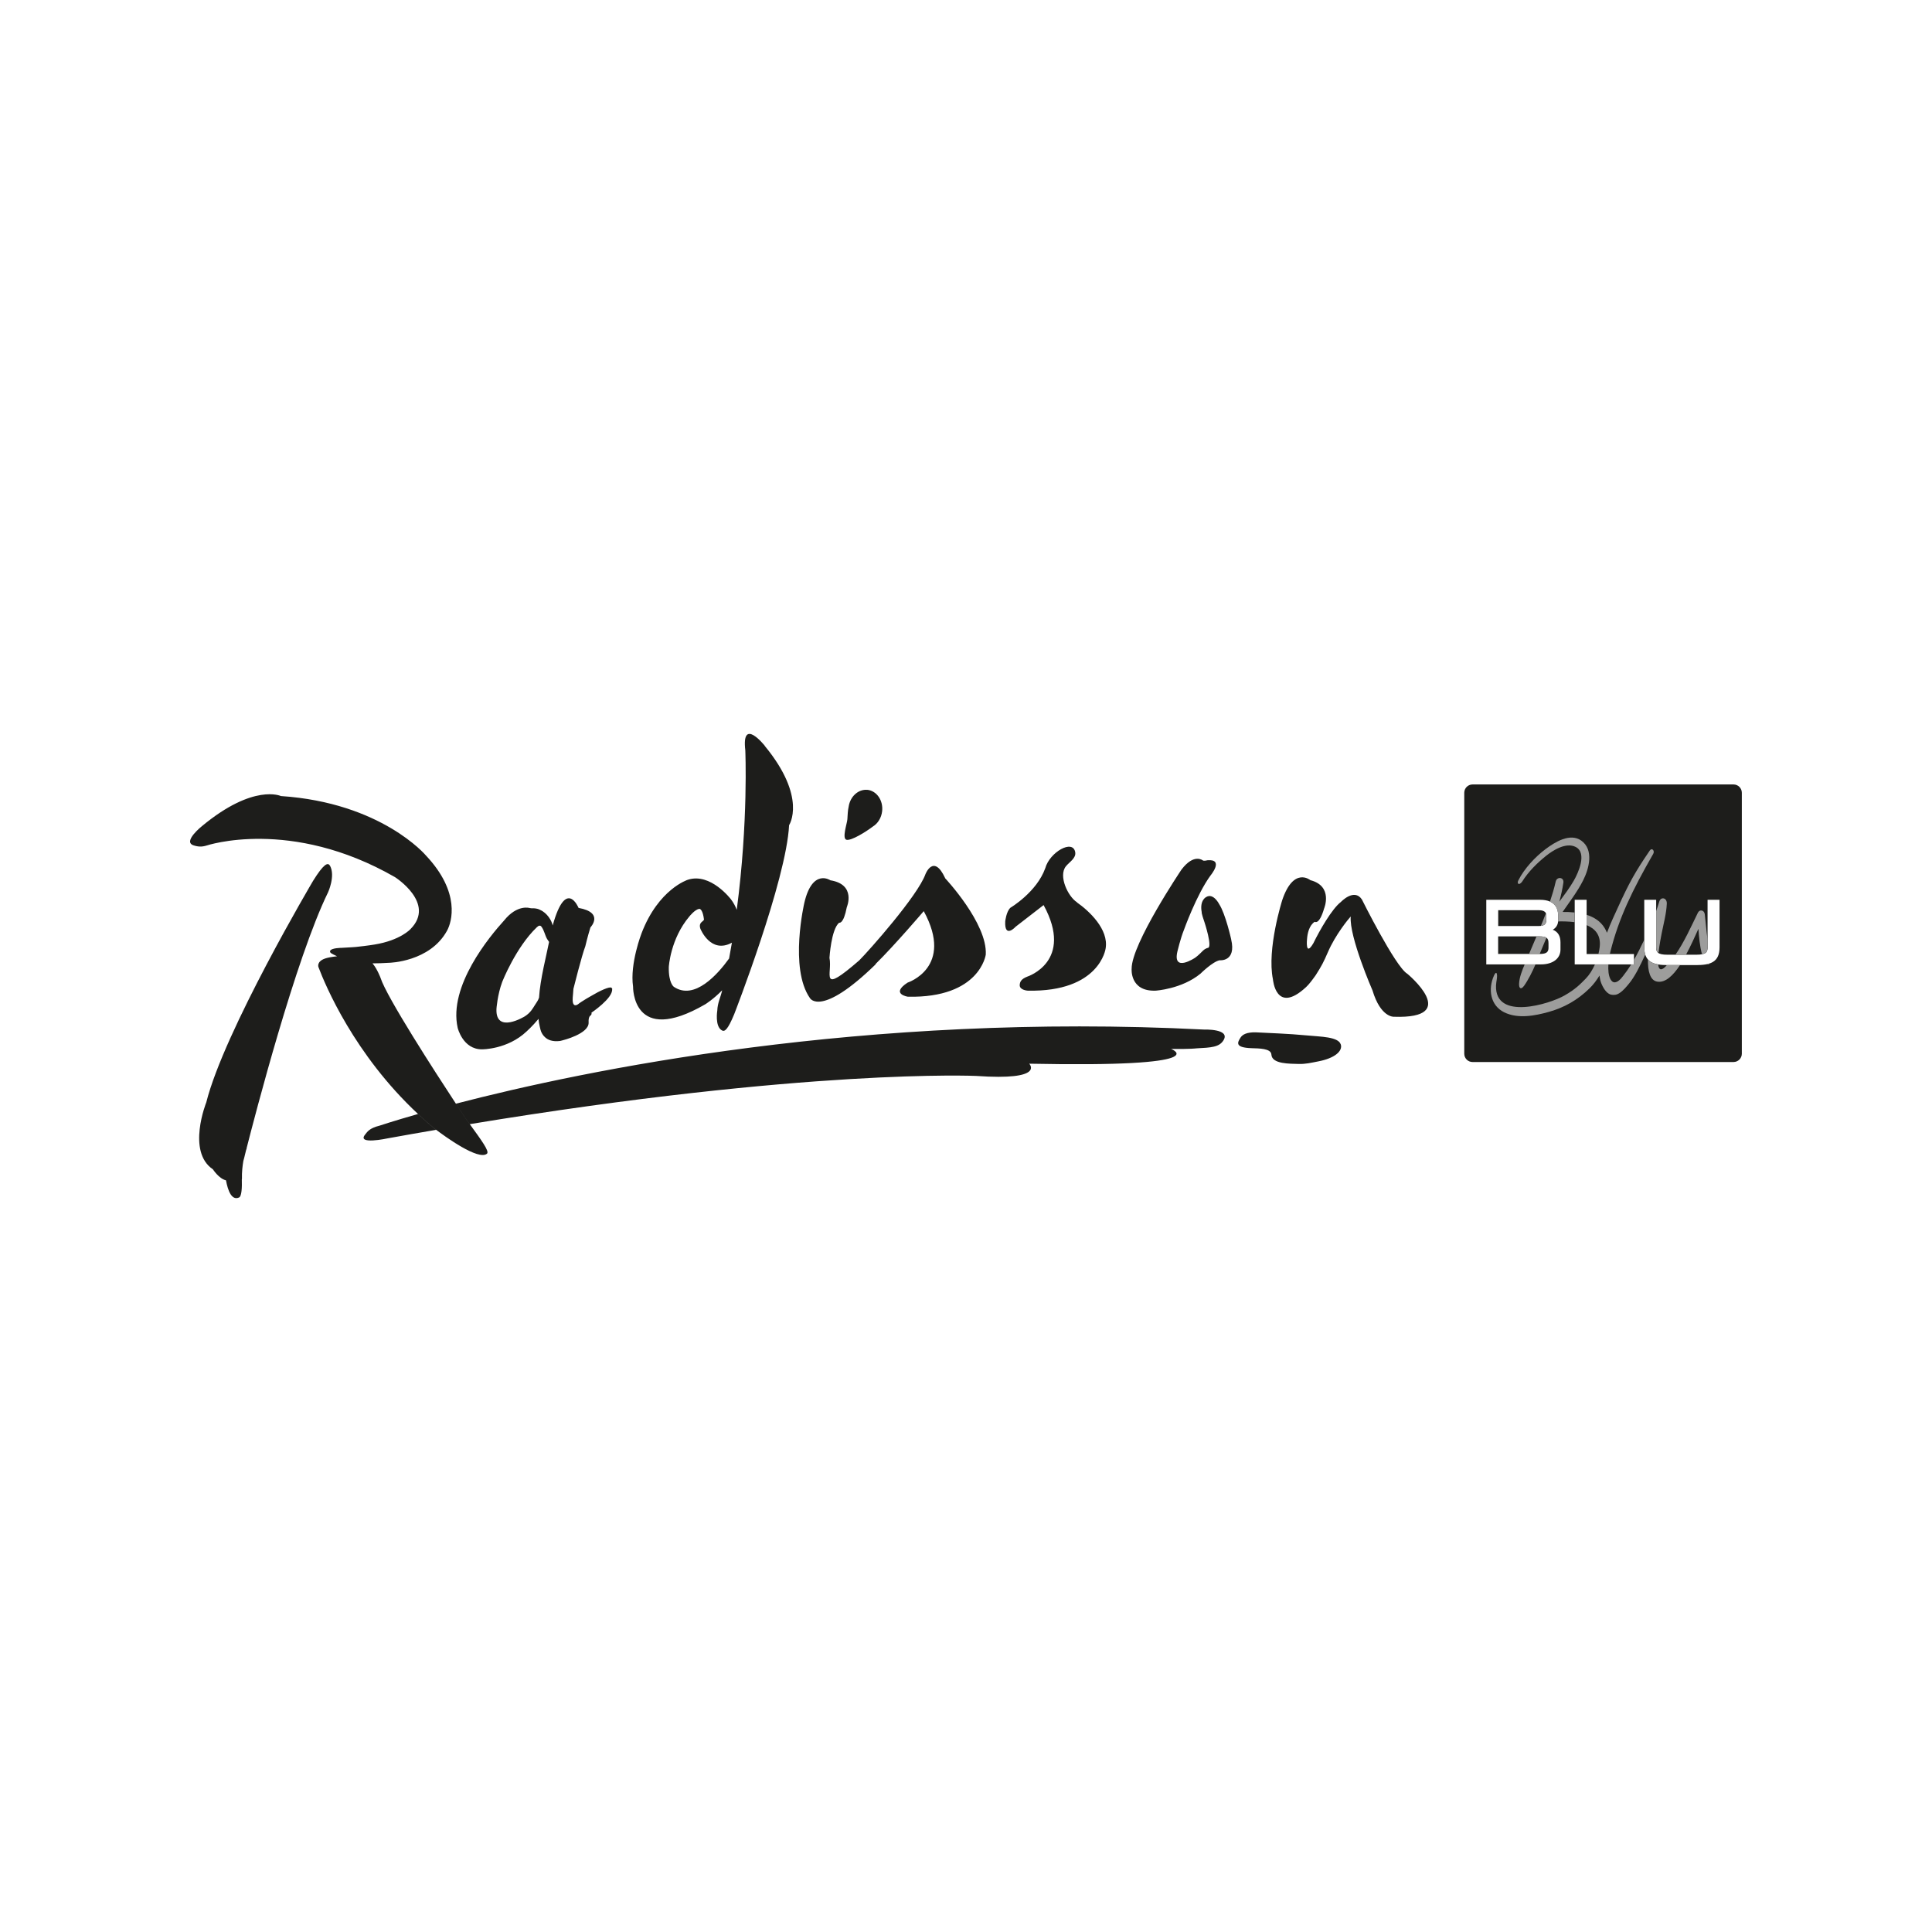 <svg xmlns="http://www.w3.org/2000/svg" id="Raisson_x5F_Logo" viewBox="0 0 300 300"><defs><style>      .cls-1 {        fill: #1d1d1b;      }      .cls-2 {        fill: #9d9d9c;      }    </style></defs><path class="cls-1" d="M208.18,162.15c-.39-1.17-3.18-1.17-4.99-1.35-3.49-.33-5.99-.37-8.23-.5-1.35-.02-2.02.32-2.34.83-.54.83-.79,1.53,1.67,1.63,1.23.04,3.07.03,3.13.99.08,1.51,2.9,1.41,4.21,1.46,1.11.03,1.9-.17,3.13-.41,2.43-.47,3.79-1.57,3.43-2.65ZM218.5,151.19c-1.87-1.16-7.03-11.53-7.03-11.53-1.2-1.79-3.25.39-3.25.39-1.39,1.06-3.3,4.4-4.28,6.41-1.31,2.24-.98-.69-.98-.69.06-.8.31-2.06,1.19-2.64,0,0,.69.57,1.46-2.07,0,0,1.45-3.46-2.14-4.39,0,0-2.59-2.16-4.36,3.08,0,0-2.42,7.59-1.45,12.32,0,0,.45,5.55,5.14,1.21.47-.43.97-1.11,1.5-1.85.95-1.49,1.22-2.03,1.9-3.59,1.16-2.69,3.17-5.13,3.54-5.53-.26,3.15,3.38,11.48,3.38,11.48,1.27,4.24,3.32,4.09,3.32,4.09,10.62.36,2.07-6.69,2.07-6.69ZM72.94,174.55c-1.71.29-3.45.58-5.22.88,1.31.99,6.59,4.85,7.9,3.71.41-.36-.86-2.08-2.68-4.59ZM59.1,151.86s-.54-1.44-1.26-2.27c.76,0,1.62-.03,2.6-.09,0,0,6.32-.12,8.98-4.99.73-1.33,2.14-5.93-3.3-11.69,0,0-6.88-8.17-22.5-9.21,0,0-4.22-2-12.26,4.67,0,0-3.03,2.41-1.32,2.98.77.25,1.32.25,2.02.04,0,0,13.06-4.41,29.27,4.9,0,0,6.4,4.05,2.41,8.07,0,0-1.57,1.75-5.6,2.4,0,0-.96.17-2.85.37,0,0-.94.08-2.23.14,0,0-1.63,0-1.8.48-.08.29.2.41,1.08.83-1.69.19-2.32.43-2.72.88,0,0-.33.39-.16.83,1.05,2.77,5.53,13.52,15.44,22.77,1.64-.48,3.61-1.02,5.88-1.61-3.2-4.87-10.74-16.53-11.69-19.52ZM51.22,134.41c-.31-.55-.98-.25-2.6,2.36,0,0-13.81,23.34-16.59,34.41,0,0-3.07,7.64,1.03,10.39,0,0,.92,1.45,2.03,1.71.31,1.66.9,3.18,2.04,2.66.4-.19.46-1.54.42-2.86h.02c-.03-1.1.09-2.06.22-2.82.09-.31.18-.65.26-1.01,0,0,.06-.25.17-.69.05-.14.09-.22.09-.22h-.03c1.27-4.97,7.6-29.43,12.66-39.78,0,0,1.17-2.54.3-4.14ZM95.08,153.61s-.02-.14-.14-.24c-.3-.21-1.78.46-3.25,1.34-.23.14-.44.26-.64.37-.54.33-1.06.66-1.28.85,0,0-.94.75-.84-.94,0-.03,0-.04,0-.07.02-.37.09-.85.11-1.37,0,0,1.29-5.17,1.85-6.62,0,0,.31-1.36.79-2.92,0,0,2.21-2.3-1.84-3.03,0,0-1.94-4.77-4.02,2.73-.15-.76-.86-1.95-1.95-2.42-.22-.13-.53-.22-.95-.25-.16-.02-.27.03-.63-.03,0,0-1.95-.66-4.03,1.94-2.21,2.43-8.66,10.17-7.19,16.66,0,0,.8,3.35,3.78,3.33,0,0,3.94.04,6.92-2.78,0,0,.89-.79,1.85-1.95.03.39.1.83.21,1.27.02.08.04.17.06.25,0,0,.11.76.73,1.32.45.43,1.18.74,2.35.59.11-.03.23-.06.36-.09,0,0,4.17-1.01,4.07-2.79-.05-.88.27-1.05.27-1.05,0,0,.26-.15.17-.46,0,0,3.32-2.23,3.21-3.63ZM83.69,154.94c-.12.4-.41.77-.64,1.14-.35.55-.67,1.17-1.56,1.74,0,0-4.56,2.8-4.4-1.15,0,0,.14-2.18.9-4.22,0,0,2.1-5.34,5.36-8.46.3-.3.56-.33.72-.1.46.62.54,1.33.88,1.91.09.15.2.31.31.46-.39,2.01-1.39,5.81-1.56,8.68ZM167.23,140.1c-1.38-.87-2.92-4.07-1.72-5.58.54-.67,1.61-1.26,1.45-2.19-.36-2.08-3.97,0-4.65,2.48-1.34,3.74-5.41,6.14-5.41,6.14-.65.59-.81,2.12-.81,2.12-.13,2.76,1.63.82,1.63.82,2.53-1.95,4.33-3.35,4.33-3.35,4.77,8.75-2.51,11.1-2.51,11.1-.96.37-1.19.81-1.2,1.37.03.75,1.25.82,1.25.82,11.19.23,12.09-6.54,12.09-6.54.52-3-2.6-5.87-4.46-7.17ZM191.18,145.87s-.88-3.97-1.87-5.48c0,0-.89-1.78-2.01-1.1,0,0-1.05.48-.7,2.35,0,0-.09.07.44,1.59,0,0,1.27,3.86.52,3.96,0,0-.35.04-.76.43-.24.22-.7.73-1.21,1.09,0,0-3.55,2.39-2.76-.98,0,0,.48-2.02.99-3.28,0,0,1.98-5.55,4.16-8.52,0,0,2.13-2.55-.46-2.35-.16.02-.55.14-.74.03,0,0-1.37-1.16-3.32,1.42,0,0-7.77,11.54-7.74,15.39,0,0-.32,3.55,3.71,3.41,0,0,4.06-.24,6.98-2.64,0,0,1.87-1.86,2.97-2.08,0,0,2.63.28,1.79-3.25ZM134.69,122.65c-1.39-.14-2.67,1.01-2.91,2.6-.15.68-.15,1.22-.2,1.96-.04.65-.87,2.99-.14,3.19.73.19,3-1.22,4.09-2.05.77-.47,1.33-1.34,1.45-2.4.18-1.67-.85-3.15-2.3-3.31ZM146.76,136.35c-1.8-3.87-3.06-.6-3.06-.6-1.21,3.36-8.77,11.87-10.27,13.37-6.32,5.48-4.13,2.07-4.63-.38,0,0,.26-4.45,1.51-5.47,0,0,.66.31,1.18-2.4,0,0,1.52-3.52-2.55-4.18,0,0-2.78-1.9-4.04,3.48,0,0-2.38,10.17.87,14.82,0,0,1.67,3.06,10.21-5.26l-.03-.03c2.98-2.93,7.49-8.22,7.49-8.22,4.77,8.75-2.51,11.1-2.51,11.1-2.72,1.78.05,2.19.05,2.19,11.19.23,12.09-6.54,12.09-6.54.27-4.86-6.32-11.87-6.32-11.87ZM118.76,115.81s-3.64-4.59-3.03.7c0,0,.49,11.04-1.33,24.77-.2-.54-.48-1.08-.88-1.61,0,0-3.17-4.22-6.72-3.06,0,0-4.54,1.43-7.17,8.28,0,0-1.85,4.73-1.33,8.3,0,0-.18,9.36,11.22,2.75,0,0,1.21-.74,2.62-2.17-.27,1.16-.71,1.93-.76,3.14,0,0-.41,2.47.72,3.09.43.24.9-.09,1.9-2.5,0,0,8.1-20.79,8.53-29.37,0,0,2.85-4.27-3.79-12.32ZM113.21,148.84c-1.73,2.41-5.37,6.56-8.58,4.39,0,0-.83-.56-.78-3.07,0,0,.24-4.37,3.2-7.86,0,0,.83-1.05,1.5-1.17.22-.04.59.28.76,1.62.04.33-.9.4-.56,1.45,0,0,1.58,3.99,4.9,2.18-.14.82-.29,1.65-.44,2.47ZM186.97,159.87c-52.86-2.69-96.22,6.32-116.18,11.51.87,1.33,1.42,2.16,1.42,2.16.26.35.5.69.73,1.02,52.59-8.68,78.63-7.49,78.63-7.49,10.85.76,8.25-1.9,8.25-1.9,29.5.6,22.03-2.29,22.03-2.29,3.1.03,3.9-.09,3.9-.09,2.35-.12,3.58-.19,4.23-1.25,1.13-1.82-3.02-1.67-3.02-1.67ZM64.91,172.98c-3.88,1.11-5.97,1.81-5.97,1.81-1.62.4-1.92.99-2.24,1.38-1.35,1.64,3.46.6,3.46.6,2.58-.47,5.09-.91,7.56-1.33-.19-.14-.3-.23-.3-.23-.88-.72-1.72-1.47-2.52-2.23ZM72.94,174.55c-1.71.29-3.45.58-5.22.88-.19-.14-.3-.23-.3-.23-.88-.72-1.72-1.47-2.52-2.23,1.64-.48,3.61-1.02,5.88-1.61.87,1.33,1.42,2.16,1.42,2.16.26.35.5.69.73,1.02ZM240.45,146.47v.68c0,.61-.22.98-1.34.98h-6.48v-2.73h6.29c1.22,0,1.53.22,1.53,1.07ZM240.09,142.91v-.86c0-.67-.88-.71-1.06-.71h-6.39v2.45h6.33c1,0,1.13-.47,1.13-.88ZM270.47,163.62c0,.71-.58,1.29-1.29,1.29h-40.52c-.71,0-1.29-.57-1.29-1.29v-40.52c0-.71.57-1.29,1.29-1.29h40.52c.71,0,1.29.57,1.29,1.29v40.52ZM242.31,146.33c0-1-.4-1.65-1.19-1.96.52-.31.83-.8.83-1.45v-.81c0-.89-.36-2.39-2.8-2.39h-8.36v10.03h8.49c1.84,0,3.03-.9,3.03-2.3v-1.12ZM253.71,148.14h-7.34v-8.42h-1.85v10.03h9.2v-1.62ZM267,139.72h-1.85v7.36c0,.7-.12,1.17-1.77,1.17h-4.44c-1.64,0-1.77-.46-1.77-1.17v-7.36h-1.85v7.37c0,2.31,1.4,2.77,3.66,2.77h4.37c2.26,0,3.66-.46,3.66-2.77v-7.37Z"></path><path class="cls-2" d="M246.36,142.05c1.14.36,2.16.98,2.81,2.06.14.24.26.48.36.73.59-1.58,1.23-2.89,1.69-3.91,1.76-3.87,2.69-5.54,4.97-8.88.32-.46.8.06.52.54-3.22,5.62-5.33,9.92-6.65,15.19-.03.12-.06.24-.08.36h-1.78c.09-.36.16-.73.2-1.08.22-1.86-.72-2.87-2.04-3.41v-1.6ZM236.33,136.94c1.04-1.67,2.45-3,3.71-4.02,1.14-.92,3.15-2.17,4.64-1.4,1.82.95.36,4.08-.31,5.24-.67,1.15-1.46,2.2-2.24,3.25.26-.96.48-1.94.63-2.94.13-.88-1.01-1-1.19-.18-.24,1.06-.55,2.09-.89,3.11,1.06.48,1.26,1.45,1.26,2.11v.81c0,.06-.01.1-.02.16.76-.02,1.68,0,2.59.11v-1.5c-.64-.07-1.27-.09-1.87-.08,1.1-1.6,2.28-3.12,3.18-4.89.94-1.85,1.7-4.78-.28-6.19-1.74-1.24-4.1.23-5.56,1.33-1.57,1.18-3.29,3-4.22,4.86-.24.48.08.83.57.22ZM257.17,147.07c0,.39.05.7.36.9.14-1.29.43-2.68.51-3.12.29-1.48.71-2.97.78-4.52.05-.96-.95-1.14-1.18-.3-.14.48-.3.96-.47,1.43v5.6ZM238.92,145.4h-.33c-.39.91-.77,1.82-1.16,2.73h1.65c.35-.84.69-1.65,1.05-2.52-.23-.16-.61-.22-1.22-.22ZM261.81,148.24c.72-1.34,1.37-2.79,1.92-4.01.08,1.22.21,2.65.55,3.94.78-.16.86-.55.86-1.09v-1.27c-.18-1.25-.26-2.51-.42-3.83-.09-.7-.8-.8-1.07-.26-1.07,2.19-2.13,4.58-3.49,6.53h1.65ZM258.97,149.86s-.09,0-.14,0c-.09.09-.18.2-.27.29-.7.67-1,.34-1.08-.39-.68-.12-1.22-.35-1.59-.77-.03,1.79.33,3.27,1.46,3.44,1.26.2,2.45-.95,3.52-2.57h-1.89ZM255.32,147.09v-1.17c-.27.57-.55,1.14-.83,1.7-.24.49-.51.97-.78,1.43v.71h-.42c-.4.64-.83,1.25-1.28,1.82-.36.49-1.08,1.26-1.65.83,0,0,0,0,0,0-.1-.08-.2-.2-.29-.36-.32-.6-.37-1.48-.32-2.28h-2.1c-.37.84-.86,1.62-1.42,2.19-.85.86-1.54,1.61-3.28,2.61-2.34,1.35-10.82,3.95-10.65-1.52.01-.34.07-.66.12-.99.14-.91-.07-1.38-.43-.59-.96,2.13-.58,4.65,1.58,5.72,2.14,1.05,4.78.54,6.95-.07,2.39-.68,4.42-1.81,6.3-3.65.58-.56,1.1-1.25,1.55-1.99.03.25.07.5.13.76.05.19.12.37.19.55.42.97.91,1.49,1.43,1.65.22.05.43.06.62.04.08,0,.15-.02.2-.03.66-.16,1.37-.95,1.66-1.3.19-.22.28-.33.28-.33.95-1.11,1.78-2.82,2.6-4.6-.09-.31-.16-.66-.16-1.09ZM240.09,142.91v-.86c0-.09-.02-.17-.05-.24-.25.66-.5,1.31-.77,1.96.71-.09.81-.5.81-.86ZM265.01,149.71c.21.09.43.01.59-.18-.18.07-.38.13-.59.18ZM236.64,153.1c.65-.91,1.31-2.22,1.79-3.35h-1.68c-.41.97-.83,2.03-.87,3.02-.03.73.32.94.76.32Z"></path></svg>